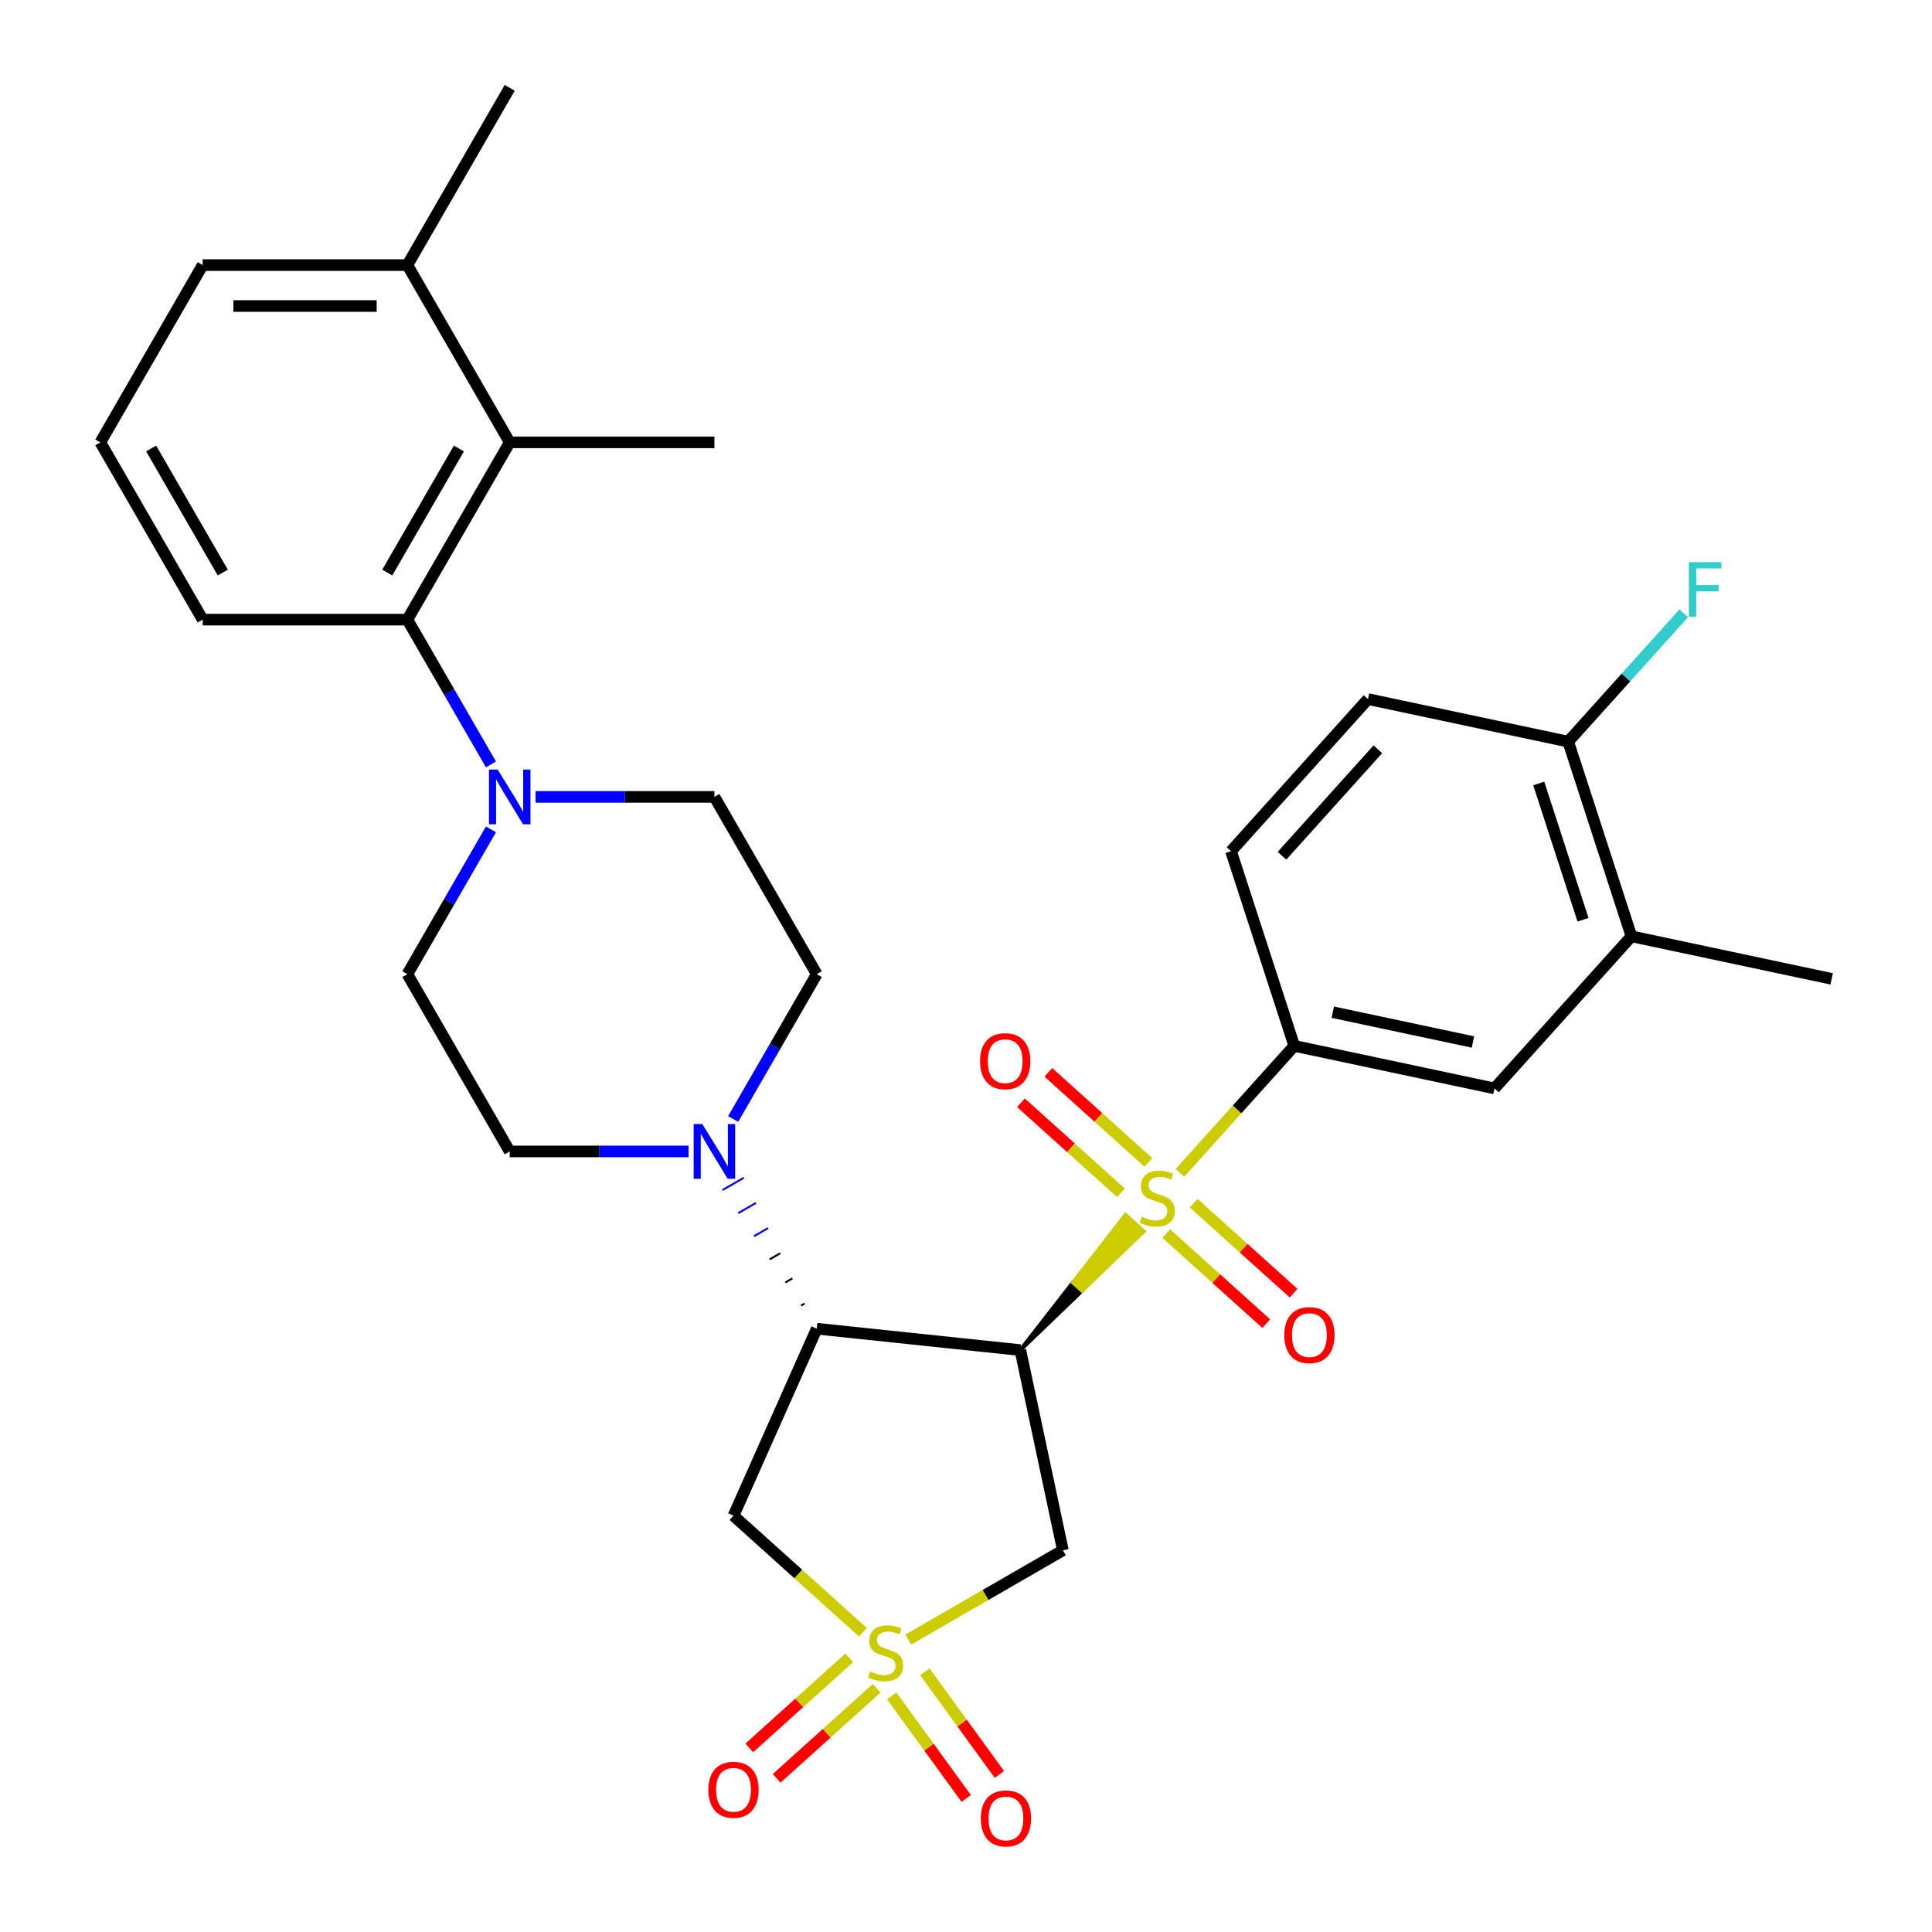 <?xml version='1.0' encoding='iso-8859-1'?>
<svg version='1.1' baseProfile='full'
              xmlns='http://www.w3.org/2000/svg'
                      xmlns:rdkit='http://www.rdkit.org/xml'
                      xmlns:xlink='http://www.w3.org/1999/xlink'
                  xml:space='preserve'
width='1000px' height='1000px' viewBox='0 0 1000 1000'>
<!-- END OF HEADER -->
<rect style='opacity:1.0;fill:#FFFFFF;stroke:none' width='1000' height='1000' x='0' y='0'> </rect>
<path class='bond-0' d='M 528.121,698.808 L 560.065,668.081 L 555.341,663.827 Z' style='fill:#000000;fill-rule:evenodd;fill-opacity:1;stroke:#000000;stroke-width:2px;stroke-linecap:butt;stroke-linejoin:miter;stroke-opacity:1;' />
<path class='bond-0' d='M 560.065,668.081 L 582.561,628.846 L 592.009,637.353 Z' style='fill:#CCCC00;fill-rule:evenodd;fill-opacity:1;stroke:#CCCC00;stroke-width:2px;stroke-linecap:butt;stroke-linejoin:miter;stroke-opacity:1;' />
<path class='bond-0' d='M 560.065,668.081 L 555.341,663.827 L 582.561,628.846 Z' style='fill:#CCCC00;fill-rule:evenodd;fill-opacity:1;stroke:#CCCC00;stroke-width:2px;stroke-linecap:butt;stroke-linejoin:miter;stroke-opacity:1;' />
<path class='bond-6' d='M 610.743,607.047 L 640.325,574.193' style='fill:none;fill-rule:evenodd;stroke:#CCCC00;stroke-width:6px;stroke-linecap:butt;stroke-linejoin:miter;stroke-opacity:1' />
<path class='bond-6' d='M 640.325,574.193 L 669.907,541.338' style='fill:none;fill-rule:evenodd;stroke:#000000;stroke-width:6px;stroke-linecap:butt;stroke-linejoin:miter;stroke-opacity:1' />
<path class='bond-11' d='M 603.653,638.507 L 629.53,661.806' style='fill:none;fill-rule:evenodd;stroke:#CCCC00;stroke-width:6px;stroke-linecap:butt;stroke-linejoin:miter;stroke-opacity:1' />
<path class='bond-11' d='M 629.53,661.806 L 655.406,685.105' style='fill:none;fill-rule:evenodd;stroke:#FF0000;stroke-width:6px;stroke-linecap:butt;stroke-linejoin:miter;stroke-opacity:1' />
<path class='bond-11' d='M 617.832,622.76 L 643.708,646.059' style='fill:none;fill-rule:evenodd;stroke:#CCCC00;stroke-width:6px;stroke-linecap:butt;stroke-linejoin:miter;stroke-opacity:1' />
<path class='bond-11' d='M 643.708,646.059 L 669.584,669.358' style='fill:none;fill-rule:evenodd;stroke:#FF0000;stroke-width:6px;stroke-linecap:butt;stroke-linejoin:miter;stroke-opacity:1' />
<path class='bond-12' d='M 594.375,601.639 L 568.499,578.34' style='fill:none;fill-rule:evenodd;stroke:#CCCC00;stroke-width:6px;stroke-linecap:butt;stroke-linejoin:miter;stroke-opacity:1' />
<path class='bond-12' d='M 568.499,578.34 L 542.622,555.041' style='fill:none;fill-rule:evenodd;stroke:#FF0000;stroke-width:6px;stroke-linecap:butt;stroke-linejoin:miter;stroke-opacity:1' />
<path class='bond-12' d='M 580.196,617.386 L 554.32,594.087' style='fill:none;fill-rule:evenodd;stroke:#CCCC00;stroke-width:6px;stroke-linecap:butt;stroke-linejoin:miter;stroke-opacity:1' />
<path class='bond-12' d='M 554.32,594.087 L 528.444,570.788' style='fill:none;fill-rule:evenodd;stroke:#FF0000;stroke-width:6px;stroke-linecap:butt;stroke-linejoin:miter;stroke-opacity:1' />
<path class='bond-2' d='M 528.121,698.808 L 422.752,687.734' style='fill:none;fill-rule:evenodd;stroke:#000000;stroke-width:6px;stroke-linecap:butt;stroke-linejoin:miter;stroke-opacity:1' />
<path class='bond-3' d='M 528.121,698.808 L 550.149,802.442' style='fill:none;fill-rule:evenodd;stroke:#000000;stroke-width:6px;stroke-linecap:butt;stroke-linejoin:miter;stroke-opacity:1' />
<path class='bond-1' d='M 470.123,848.644 L 510.136,825.543' style='fill:none;fill-rule:evenodd;stroke:#CCCC00;stroke-width:6px;stroke-linecap:butt;stroke-linejoin:miter;stroke-opacity:1' />
<path class='bond-1' d='M 510.136,825.543 L 550.149,802.442' style='fill:none;fill-rule:evenodd;stroke:#000000;stroke-width:6px;stroke-linecap:butt;stroke-linejoin:miter;stroke-opacity:1' />
<path class='bond-13' d='M 461.552,877.787 L 480.842,904.337' style='fill:none;fill-rule:evenodd;stroke:#CCCC00;stroke-width:6px;stroke-linecap:butt;stroke-linejoin:miter;stroke-opacity:1' />
<path class='bond-13' d='M 480.842,904.337 L 500.132,930.888' style='fill:none;fill-rule:evenodd;stroke:#FF0000;stroke-width:6px;stroke-linecap:butt;stroke-linejoin:miter;stroke-opacity:1' />
<path class='bond-13' d='M 478.695,865.332 L 497.985,891.882' style='fill:none;fill-rule:evenodd;stroke:#CCCC00;stroke-width:6px;stroke-linecap:butt;stroke-linejoin:miter;stroke-opacity:1' />
<path class='bond-13' d='M 497.985,891.882 L 517.275,918.433' style='fill:none;fill-rule:evenodd;stroke:#FF0000;stroke-width:6px;stroke-linecap:butt;stroke-linejoin:miter;stroke-opacity:1' />
<path class='bond-14' d='M 439.576,858.103 L 413.7,881.402' style='fill:none;fill-rule:evenodd;stroke:#CCCC00;stroke-width:6px;stroke-linecap:butt;stroke-linejoin:miter;stroke-opacity:1' />
<path class='bond-14' d='M 413.7,881.402 L 387.824,904.701' style='fill:none;fill-rule:evenodd;stroke:#FF0000;stroke-width:6px;stroke-linecap:butt;stroke-linejoin:miter;stroke-opacity:1' />
<path class='bond-14' d='M 453.755,873.85 L 427.879,897.149' style='fill:none;fill-rule:evenodd;stroke:#CCCC00;stroke-width:6px;stroke-linecap:butt;stroke-linejoin:miter;stroke-opacity:1' />
<path class='bond-14' d='M 427.879,897.149 L 402.003,920.448' style='fill:none;fill-rule:evenodd;stroke:#FF0000;stroke-width:6px;stroke-linecap:butt;stroke-linejoin:miter;stroke-opacity:1' />
<path class='bond-31' d='M 446.666,844.855 L 413.162,814.689' style='fill:none;fill-rule:evenodd;stroke:#CCCC00;stroke-width:6px;stroke-linecap:butt;stroke-linejoin:miter;stroke-opacity:1' />
<path class='bond-31' d='M 413.162,814.689 L 379.659,784.522' style='fill:none;fill-rule:evenodd;stroke:#000000;stroke-width:6px;stroke-linecap:butt;stroke-linejoin:miter;stroke-opacity:1' />
<path class='bond-4' d='M 422.752,687.734 L 379.659,784.522' style='fill:none;fill-rule:evenodd;stroke:#000000;stroke-width:6px;stroke-linecap:butt;stroke-linejoin:miter;stroke-opacity:1' />
<path class='bond-5' d='M 416.458,674.713 L 414.623,675.772' style='fill:none;fill-rule:evenodd;stroke:#000000;stroke-width:1.0px;stroke-linecap:butt;stroke-linejoin:miter;stroke-opacity:1' />
<path class='bond-5' d='M 410.164,661.692 L 406.494,663.811' style='fill:none;fill-rule:evenodd;stroke:#000000;stroke-width:1.0px;stroke-linecap:butt;stroke-linejoin:miter;stroke-opacity:1' />
<path class='bond-5' d='M 403.87,648.672 L 398.365,651.85' style='fill:none;fill-rule:evenodd;stroke:#000000;stroke-width:1.0px;stroke-linecap:butt;stroke-linejoin:miter;stroke-opacity:1' />
<path class='bond-5' d='M 397.576,635.651 L 390.236,639.889' style='fill:none;fill-rule:evenodd;stroke:#0000FF;stroke-width:1.0px;stroke-linecap:butt;stroke-linejoin:miter;stroke-opacity:1' />
<path class='bond-5' d='M 391.282,622.63 L 382.107,627.928' style='fill:none;fill-rule:evenodd;stroke:#0000FF;stroke-width:1.0px;stroke-linecap:butt;stroke-linejoin:miter;stroke-opacity:1' />
<path class='bond-5' d='M 384.988,609.61 L 373.977,615.967' style='fill:none;fill-rule:evenodd;stroke:#0000FF;stroke-width:1.0px;stroke-linecap:butt;stroke-linejoin:miter;stroke-opacity:1' />
<path class='bond-16' d='M 379.483,579.171 L 401.118,541.698' style='fill:none;fill-rule:evenodd;stroke:#0000FF;stroke-width:6px;stroke-linecap:butt;stroke-linejoin:miter;stroke-opacity:1' />
<path class='bond-16' d='M 401.118,541.698 L 422.752,504.225' style='fill:none;fill-rule:evenodd;stroke:#000000;stroke-width:6px;stroke-linecap:butt;stroke-linejoin:miter;stroke-opacity:1' />
<path class='bond-17' d='M 356.389,595.979 L 310.11,595.979' style='fill:none;fill-rule:evenodd;stroke:#0000FF;stroke-width:6px;stroke-linecap:butt;stroke-linejoin:miter;stroke-opacity:1' />
<path class='bond-17' d='M 310.11,595.979 L 263.83,595.979' style='fill:none;fill-rule:evenodd;stroke:#000000;stroke-width:6px;stroke-linecap:butt;stroke-linejoin:miter;stroke-opacity:1' />
<path class='bond-10' d='M 669.907,541.338 L 773.541,563.366' style='fill:none;fill-rule:evenodd;stroke:#000000;stroke-width:6px;stroke-linecap:butt;stroke-linejoin:miter;stroke-opacity:1' />
<path class='bond-10' d='M 689.858,523.916 L 762.401,539.335' style='fill:none;fill-rule:evenodd;stroke:#000000;stroke-width:6px;stroke-linecap:butt;stroke-linejoin:miter;stroke-opacity:1' />
<path class='bond-21' d='M 669.907,541.338 L 637.168,440.575' style='fill:none;fill-rule:evenodd;stroke:#000000;stroke-width:6px;stroke-linecap:butt;stroke-linejoin:miter;stroke-opacity:1' />
<path class='bond-7' d='M 254.125,429.28 L 232.49,466.753' style='fill:none;fill-rule:evenodd;stroke:#0000FF;stroke-width:6px;stroke-linecap:butt;stroke-linejoin:miter;stroke-opacity:1' />
<path class='bond-7' d='M 232.49,466.753 L 210.855,504.225' style='fill:none;fill-rule:evenodd;stroke:#000000;stroke-width:6px;stroke-linecap:butt;stroke-linejoin:miter;stroke-opacity:1' />
<path class='bond-8' d='M 254.125,395.662 L 232.49,358.19' style='fill:none;fill-rule:evenodd;stroke:#0000FF;stroke-width:6px;stroke-linecap:butt;stroke-linejoin:miter;stroke-opacity:1' />
<path class='bond-8' d='M 232.49,358.19 L 210.855,320.717' style='fill:none;fill-rule:evenodd;stroke:#000000;stroke-width:6px;stroke-linecap:butt;stroke-linejoin:miter;stroke-opacity:1' />
<path class='bond-33' d='M 277.218,412.471 L 323.498,412.471' style='fill:none;fill-rule:evenodd;stroke:#0000FF;stroke-width:6px;stroke-linecap:butt;stroke-linejoin:miter;stroke-opacity:1' />
<path class='bond-33' d='M 323.498,412.471 L 369.778,412.471' style='fill:none;fill-rule:evenodd;stroke:#000000;stroke-width:6px;stroke-linecap:butt;stroke-linejoin:miter;stroke-opacity:1' />
<path class='bond-9' d='M 210.855,320.717 L 263.83,228.963' style='fill:none;fill-rule:evenodd;stroke:#000000;stroke-width:6px;stroke-linecap:butt;stroke-linejoin:miter;stroke-opacity:1' />
<path class='bond-9' d='M 200.451,296.359 L 237.533,232.131' style='fill:none;fill-rule:evenodd;stroke:#000000;stroke-width:6px;stroke-linecap:butt;stroke-linejoin:miter;stroke-opacity:1' />
<path class='bond-25' d='M 210.855,320.717 L 104.907,320.717' style='fill:none;fill-rule:evenodd;stroke:#000000;stroke-width:6px;stroke-linecap:butt;stroke-linejoin:miter;stroke-opacity:1' />
<path class='bond-22' d='M 263.83,228.963 L 210.855,137.209' style='fill:none;fill-rule:evenodd;stroke:#000000;stroke-width:6px;stroke-linecap:butt;stroke-linejoin:miter;stroke-opacity:1' />
<path class='bond-26' d='M 263.83,228.963 L 369.778,228.963' style='fill:none;fill-rule:evenodd;stroke:#000000;stroke-width:6px;stroke-linecap:butt;stroke-linejoin:miter;stroke-opacity:1' />
<path class='bond-15' d='M 773.541,563.366 L 844.434,484.631' style='fill:none;fill-rule:evenodd;stroke:#000000;stroke-width:6px;stroke-linecap:butt;stroke-linejoin:miter;stroke-opacity:1' />
<path class='bond-28' d='M 844.434,484.631 L 948.068,506.659' style='fill:none;fill-rule:evenodd;stroke:#000000;stroke-width:6px;stroke-linecap:butt;stroke-linejoin:miter;stroke-opacity:1' />
<path class='bond-32' d='M 844.434,484.631 L 811.694,383.868' style='fill:none;fill-rule:evenodd;stroke:#000000;stroke-width:6px;stroke-linecap:butt;stroke-linejoin:miter;stroke-opacity:1' />
<path class='bond-32' d='M 819.371,476.064 L 796.453,405.53' style='fill:none;fill-rule:evenodd;stroke:#000000;stroke-width:6px;stroke-linecap:butt;stroke-linejoin:miter;stroke-opacity:1' />
<path class='bond-19' d='M 422.752,504.225 L 369.778,412.471' style='fill:none;fill-rule:evenodd;stroke:#000000;stroke-width:6px;stroke-linecap:butt;stroke-linejoin:miter;stroke-opacity:1' />
<path class='bond-18' d='M 263.83,595.979 L 210.855,504.225' style='fill:none;fill-rule:evenodd;stroke:#000000;stroke-width:6px;stroke-linecap:butt;stroke-linejoin:miter;stroke-opacity:1' />
<path class='bond-20' d='M 811.694,383.868 L 708.061,361.84' style='fill:none;fill-rule:evenodd;stroke:#000000;stroke-width:6px;stroke-linecap:butt;stroke-linejoin:miter;stroke-opacity:1' />
<path class='bond-24' d='M 811.694,383.868 L 841.607,350.647' style='fill:none;fill-rule:evenodd;stroke:#000000;stroke-width:6px;stroke-linecap:butt;stroke-linejoin:miter;stroke-opacity:1' />
<path class='bond-24' d='M 841.607,350.647 L 871.519,317.426' style='fill:none;fill-rule:evenodd;stroke:#33CCCC;stroke-width:6px;stroke-linecap:butt;stroke-linejoin:miter;stroke-opacity:1' />
<path class='bond-23' d='M 637.168,440.575 L 708.061,361.84' style='fill:none;fill-rule:evenodd;stroke:#000000;stroke-width:6px;stroke-linecap:butt;stroke-linejoin:miter;stroke-opacity:1' />
<path class='bond-23' d='M 663.549,442.943 L 713.174,387.829' style='fill:none;fill-rule:evenodd;stroke:#000000;stroke-width:6px;stroke-linecap:butt;stroke-linejoin:miter;stroke-opacity:1' />
<path class='bond-30' d='M 210.855,137.209 L 263.83,45.455' style='fill:none;fill-rule:evenodd;stroke:#000000;stroke-width:6px;stroke-linecap:butt;stroke-linejoin:miter;stroke-opacity:1' />
<path class='bond-34' d='M 210.855,137.209 L 104.907,137.209' style='fill:none;fill-rule:evenodd;stroke:#000000;stroke-width:6px;stroke-linecap:butt;stroke-linejoin:miter;stroke-opacity:1' />
<path class='bond-34' d='M 194.963,158.398 L 120.799,158.398' style='fill:none;fill-rule:evenodd;stroke:#000000;stroke-width:6px;stroke-linecap:butt;stroke-linejoin:miter;stroke-opacity:1' />
<path class='bond-27' d='M 104.907,320.717 L 51.932,228.963' style='fill:none;fill-rule:evenodd;stroke:#000000;stroke-width:6px;stroke-linecap:butt;stroke-linejoin:miter;stroke-opacity:1' />
<path class='bond-27' d='M 115.311,296.359 L 78.229,232.131' style='fill:none;fill-rule:evenodd;stroke:#000000;stroke-width:6px;stroke-linecap:butt;stroke-linejoin:miter;stroke-opacity:1' />
<path class='bond-29' d='M 51.932,228.963 L 104.907,137.209' style='fill:none;fill-rule:evenodd;stroke:#000000;stroke-width:6px;stroke-linecap:butt;stroke-linejoin:miter;stroke-opacity:1' />
<path  class='atom-0' d='M 591.014 629.793
Q 591.334 629.913, 592.654 630.473
Q 593.974 631.033, 595.414 631.393
Q 596.894 631.713, 598.334 631.713
Q 601.014 631.713, 602.574 630.433
Q 604.134 629.113, 604.134 626.833
Q 604.134 625.273, 603.334 624.313
Q 602.574 623.353, 601.374 622.833
Q 600.174 622.313, 598.174 621.713
Q 595.654 620.953, 594.134 620.233
Q 592.654 619.513, 591.574 617.993
Q 590.534 616.473, 590.534 613.913
Q 590.534 610.353, 592.934 608.153
Q 595.374 605.953, 600.174 605.953
Q 603.454 605.953, 607.174 607.513
L 606.254 610.593
Q 602.854 609.193, 600.294 609.193
Q 597.534 609.193, 596.014 610.353
Q 594.494 611.473, 594.534 613.433
Q 594.534 614.953, 595.294 615.873
Q 596.094 616.793, 597.214 617.313
Q 598.374 617.833, 600.294 618.433
Q 602.854 619.233, 604.374 620.033
Q 605.894 620.833, 606.974 622.473
Q 608.094 624.073, 608.094 626.833
Q 608.094 630.753, 605.454 632.873
Q 602.854 634.953, 598.494 634.953
Q 595.974 634.953, 594.054 634.393
Q 592.174 633.873, 589.934 632.953
L 591.014 629.793
' fill='#CCCC00'/>
<path  class='atom-2' d='M 450.394 865.136
Q 450.714 865.256, 452.034 865.816
Q 453.354 866.376, 454.794 866.736
Q 456.274 867.056, 457.714 867.056
Q 460.394 867.056, 461.954 865.776
Q 463.514 864.456, 463.514 862.176
Q 463.514 860.616, 462.714 859.656
Q 461.954 858.696, 460.754 858.176
Q 459.554 857.656, 457.554 857.056
Q 455.034 856.296, 453.514 855.576
Q 452.034 854.856, 450.954 853.336
Q 449.914 851.816, 449.914 849.256
Q 449.914 845.696, 452.314 843.496
Q 454.754 841.296, 459.554 841.296
Q 462.834 841.296, 466.554 842.856
L 465.634 845.936
Q 462.234 844.536, 459.674 844.536
Q 456.914 844.536, 455.394 845.696
Q 453.874 846.816, 453.914 848.776
Q 453.914 850.296, 454.674 851.216
Q 455.474 852.136, 456.594 852.656
Q 457.754 853.176, 459.674 853.776
Q 462.234 854.576, 463.754 855.376
Q 465.274 856.176, 466.354 857.816
Q 467.474 859.416, 467.474 862.176
Q 467.474 866.096, 464.834 868.216
Q 462.234 870.296, 457.874 870.296
Q 455.354 870.296, 453.434 869.736
Q 451.554 869.216, 449.314 868.296
L 450.394 865.136
' fill='#CCCC00'/>
<path  class='atom-6' d='M 363.518 581.819
L 372.798 596.819
Q 373.718 598.299, 375.198 600.979
Q 376.678 603.659, 376.758 603.819
L 376.758 581.819
L 380.518 581.819
L 380.518 610.139
L 376.638 610.139
L 366.678 593.739
Q 365.518 591.819, 364.278 589.619
Q 363.078 587.419, 362.718 586.739
L 362.718 610.139
L 359.038 610.139
L 359.038 581.819
L 363.518 581.819
' fill='#0000FF'/>
<path  class='atom-8' d='M 257.57 398.311
L 266.85 413.311
Q 267.77 414.791, 269.25 417.471
Q 270.73 420.151, 270.81 420.311
L 270.81 398.311
L 274.57 398.311
L 274.57 426.631
L 270.69 426.631
L 260.73 410.231
Q 259.57 408.311, 258.33 406.111
Q 257.13 403.911, 256.77 403.231
L 256.77 426.631
L 253.09 426.631
L 253.09 398.311
L 257.57 398.311
' fill='#0000FF'/>
<path  class='atom-12' d='M 664.749 691.047
Q 664.749 684.247, 668.109 680.447
Q 671.469 676.647, 677.749 676.647
Q 684.029 676.647, 687.389 680.447
Q 690.749 684.247, 690.749 691.047
Q 690.749 697.927, 687.349 701.847
Q 683.949 705.727, 677.749 705.727
Q 671.509 705.727, 668.109 701.847
Q 664.749 697.967, 664.749 691.047
M 677.749 702.527
Q 682.069 702.527, 684.389 699.647
Q 686.749 696.727, 686.749 691.047
Q 686.749 685.487, 684.389 682.687
Q 682.069 679.847, 677.749 679.847
Q 673.429 679.847, 671.069 682.647
Q 668.749 685.447, 668.749 691.047
Q 668.749 696.767, 671.069 699.647
Q 673.429 702.527, 677.749 702.527
' fill='#FF0000'/>
<path  class='atom-13' d='M 507.279 549.26
Q 507.279 542.46, 510.639 538.66
Q 513.999 534.86, 520.279 534.86
Q 526.559 534.86, 529.919 538.66
Q 533.279 542.46, 533.279 549.26
Q 533.279 556.14, 529.879 560.06
Q 526.479 563.94, 520.279 563.94
Q 514.039 563.94, 510.639 560.06
Q 507.279 556.18, 507.279 549.26
M 520.279 560.74
Q 524.599 560.74, 526.919 557.86
Q 529.279 554.94, 529.279 549.26
Q 529.279 543.7, 526.919 540.9
Q 524.599 538.06, 520.279 538.06
Q 515.959 538.06, 513.599 540.86
Q 511.279 543.66, 511.279 549.26
Q 511.279 554.98, 513.599 557.86
Q 515.959 560.74, 520.279 560.74
' fill='#FF0000'/>
<path  class='atom-14' d='M 507.669 941.21
Q 507.669 934.41, 511.029 930.61
Q 514.389 926.81, 520.669 926.81
Q 526.949 926.81, 530.309 930.61
Q 533.669 934.41, 533.669 941.21
Q 533.669 948.09, 530.269 952.01
Q 526.869 955.89, 520.669 955.89
Q 514.429 955.89, 511.029 952.01
Q 507.669 948.13, 507.669 941.21
M 520.669 952.69
Q 524.989 952.69, 527.309 949.81
Q 529.669 946.89, 529.669 941.21
Q 529.669 935.65, 527.309 932.85
Q 524.989 930.01, 520.669 930.01
Q 516.349 930.01, 513.989 932.81
Q 511.669 935.61, 511.669 941.21
Q 511.669 946.93, 513.989 949.81
Q 516.349 952.69, 520.669 952.69
' fill='#FF0000'/>
<path  class='atom-15' d='M 366.659 926.389
Q 366.659 919.589, 370.019 915.789
Q 373.379 911.989, 379.659 911.989
Q 385.939 911.989, 389.299 915.789
Q 392.659 919.589, 392.659 926.389
Q 392.659 933.269, 389.259 937.189
Q 385.859 941.069, 379.659 941.069
Q 373.419 941.069, 370.019 937.189
Q 366.659 933.309, 366.659 926.389
M 379.659 937.869
Q 383.979 937.869, 386.299 934.989
Q 388.659 932.069, 388.659 926.389
Q 388.659 920.829, 386.299 918.029
Q 383.979 915.189, 379.659 915.189
Q 375.339 915.189, 372.979 917.989
Q 370.659 920.789, 370.659 926.389
Q 370.659 932.109, 372.979 934.989
Q 375.339 937.869, 379.659 937.869
' fill='#FF0000'/>
<path  class='atom-25' d='M 874.168 290.973
L 891.008 290.973
L 891.008 294.213
L 877.968 294.213
L 877.968 302.813
L 889.568 302.813
L 889.568 306.093
L 877.968 306.093
L 877.968 319.293
L 874.168 319.293
L 874.168 290.973
' fill='#33CCCC'/>
</svg>
